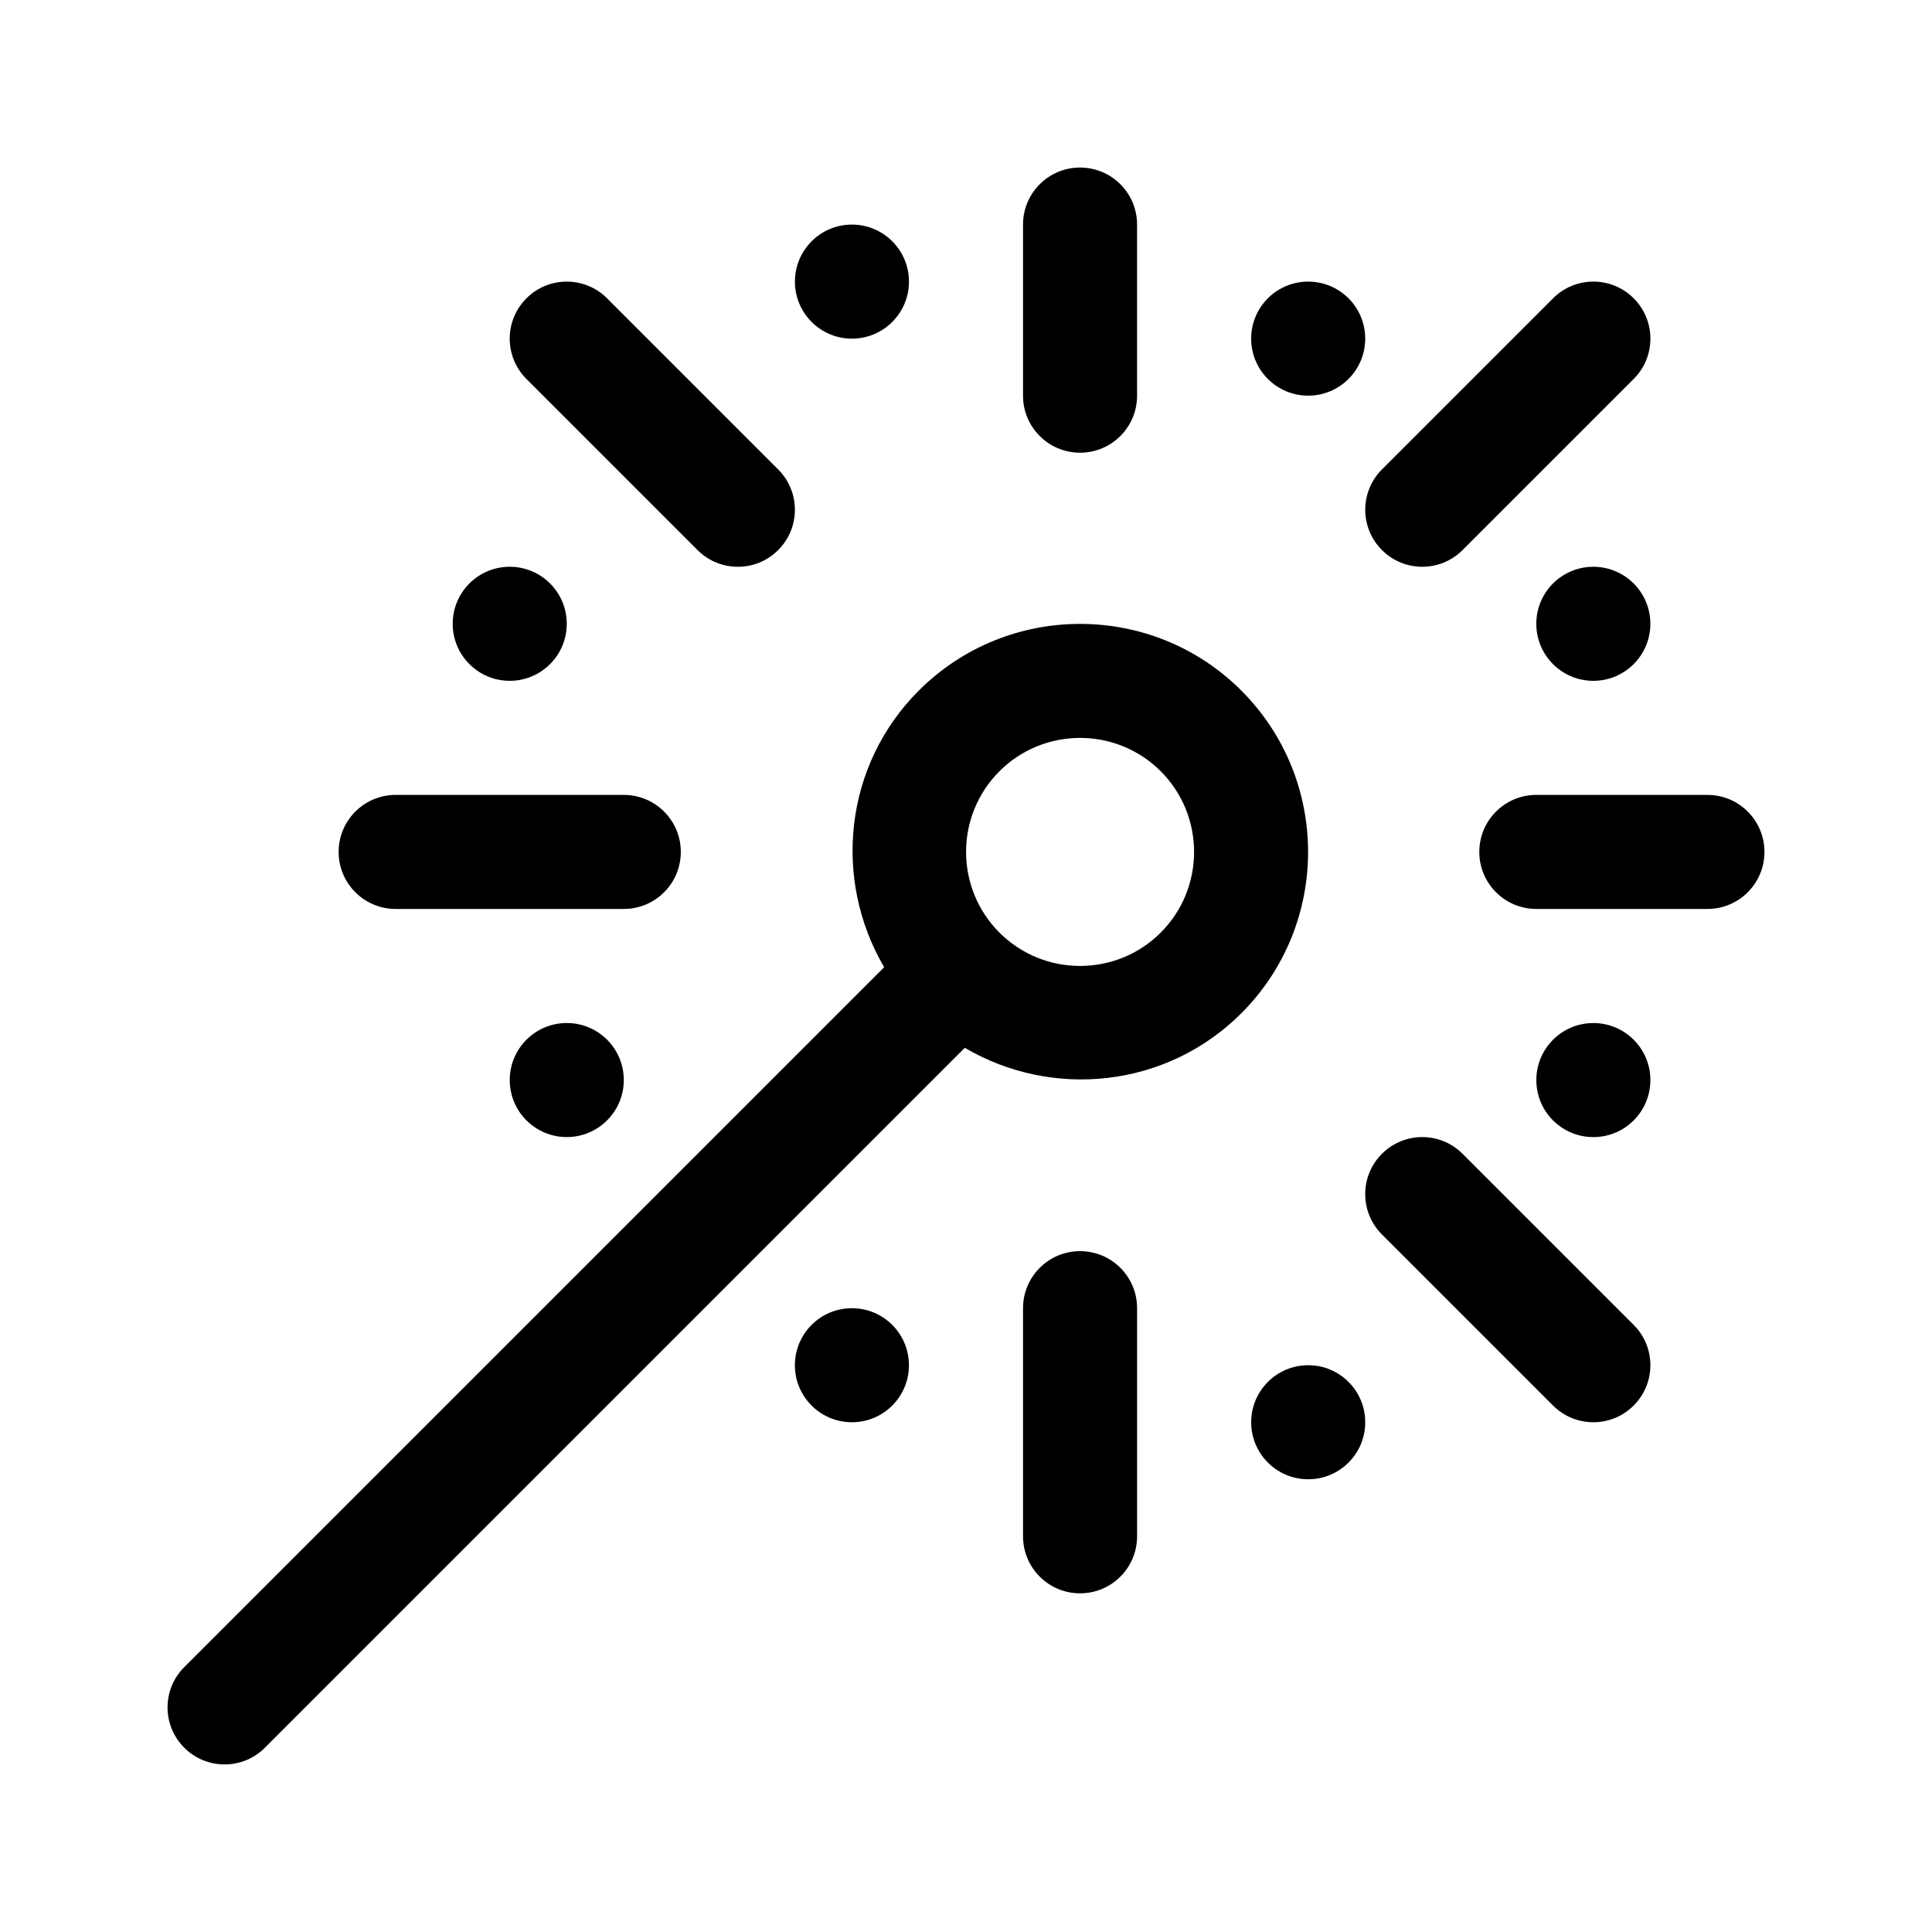 <?xml version="1.0" encoding="UTF-8"?>
<!-- Uploaded to: ICON Repo, www.svgrepo.com, Generator: ICON Repo Mixer Tools -->
<svg fill="#000000" width="800px" height="800px" version="1.1" viewBox="144 144 512 512" xmlns="http://www.w3.org/2000/svg">
 <g>
  <path d="m354.66 218.63c0-8.348 6.766-15.113 15.113-15.113 8.348 0 15.113 6.766 15.113 15.113s-6.766 15.113-15.113 15.113c-8.348 0-15.113-6.766-15.113-15.113z"/>
  <path d="m475.57 233.74c0-8.348 6.766-15.113 15.113-15.113s15.113 6.766 15.113 15.113c0 8.348-6.766 15.113-15.113 15.113s-15.113-6.766-15.113-15.113z"/>
  <path d="m566.25 294.2c8.348 0 15.113 6.766 15.113 15.113s-6.766 15.113-15.113 15.113-15.113-6.766-15.113-15.113 6.766-15.113 15.113-15.113z"/>
  <path d="m263.97 309.31c0-8.348 6.766-15.113 15.113-15.113 8.348 0 15.113 6.766 15.113 15.113s-6.766 15.113-15.113 15.113c-8.348 0-15.113-6.766-15.113-15.113z"/>
  <path d="m581.37 430.23c0 8.348-6.766 15.113-15.113 15.113-8.348 0-15.113-6.766-15.113-15.113 0-8.348 6.766-15.113 15.113-15.113 8.348 0 15.113 6.766 15.113 15.113z"/>
  <path d="m505.8 520.91c0 8.348-6.766 15.113-15.113 15.113s-15.113-6.766-15.113-15.113c0-8.348 6.766-15.113 15.113-15.113 8.348-0.004 15.113 6.766 15.113 15.113z"/>
  <path d="m384.88 505.8c0 8.348-6.766 15.113-15.113 15.113-8.348 0-15.113-6.766-15.113-15.113s6.766-15.113 15.113-15.113c8.348 0 15.113 6.766 15.113 15.113z"/>
  <path d="m294.2 415.11c8.348 0 15.113 6.766 15.113 15.113 0 8.348-6.766 15.113-15.113 15.113-8.348 0-15.113-6.766-15.113-15.113 0-8.348 6.766-15.113 15.113-15.113z"/>
  <path d="m472.98 327.02c-23.574-23.574-61.922-23.578-85.5 0-19.863 19.863-22.777 50.129-9.168 73.293l-185.48 185.48c-5.906 5.906-5.906 15.469 0 21.371 5.906 5.906 15.469 5.906 21.371 0l185.48-185.48c23.164 13.609 53.43 10.695 73.293-9.168 23.578-23.574 23.57-61.926 0-85.492zm-21.371 64.125c-11.785 11.785-30.961 11.789-42.75 0-11.789-11.789-11.785-30.965 0-42.75 11.785-11.785 30.961-11.789 42.75 0 11.781 11.785 11.781 30.965 0 42.75z"/>
  <path d="m510.23 268.4 45.344-45.344c5.906-5.906 15.469-5.906 21.371 0 5.906 5.906 5.906 15.469 0 21.371l-45.344 45.344c-5.906 5.906-15.469 5.906-21.371 0-5.902-5.902-5.902-15.465 0-21.371z"/>
  <path d="m415.11 248.86v-45.344c0-8.348 6.762-15.113 15.113-15.113 8.352 0 15.113 6.766 15.113 15.113v45.344c0 8.348-6.762 15.113-15.113 15.113-8.352 0-15.113-6.766-15.113-15.113z"/>
  <path d="m445.34 490.68v60.457c0 8.348-6.762 15.113-15.113 15.113-8.352 0-15.113-6.766-15.113-15.113v-60.457c0-8.348 6.762-15.113 15.113-15.113 8.355 0 15.113 6.766 15.113 15.113z"/>
  <path d="m611.6 369.77c0 8.348-6.762 15.113-15.113 15.113h-45.344c-8.352 0-15.113-6.766-15.113-15.113 0-8.348 6.762-15.113 15.113-15.113h45.344c8.352 0 15.113 6.766 15.113 15.113z"/>
  <path d="m576.94 495.11c5.906 5.906 5.906 15.469 0 21.371-5.906 5.906-15.469 5.906-21.371 0l-45.344-45.344c-5.906-5.906-5.906-15.469 0-21.371 5.906-5.906 15.469-5.906 21.371 0z"/>
  <path d="m283.51 244.43c-5.906-5.906-5.906-15.469 0-21.371 5.906-5.906 15.469-5.906 21.371 0l45.344 45.344c5.906 5.906 5.906 15.469 0 21.371-5.906 5.906-15.469 5.906-21.371 0z"/>
  <path d="m233.74 369.77c0-8.348 6.762-15.113 15.113-15.113h60.457c8.352 0 15.113 6.766 15.113 15.113 0 8.348-6.762 15.113-15.113 15.113h-60.457c-8.352 0-15.113-6.766-15.113-15.113z"/>
 </g>
</svg>